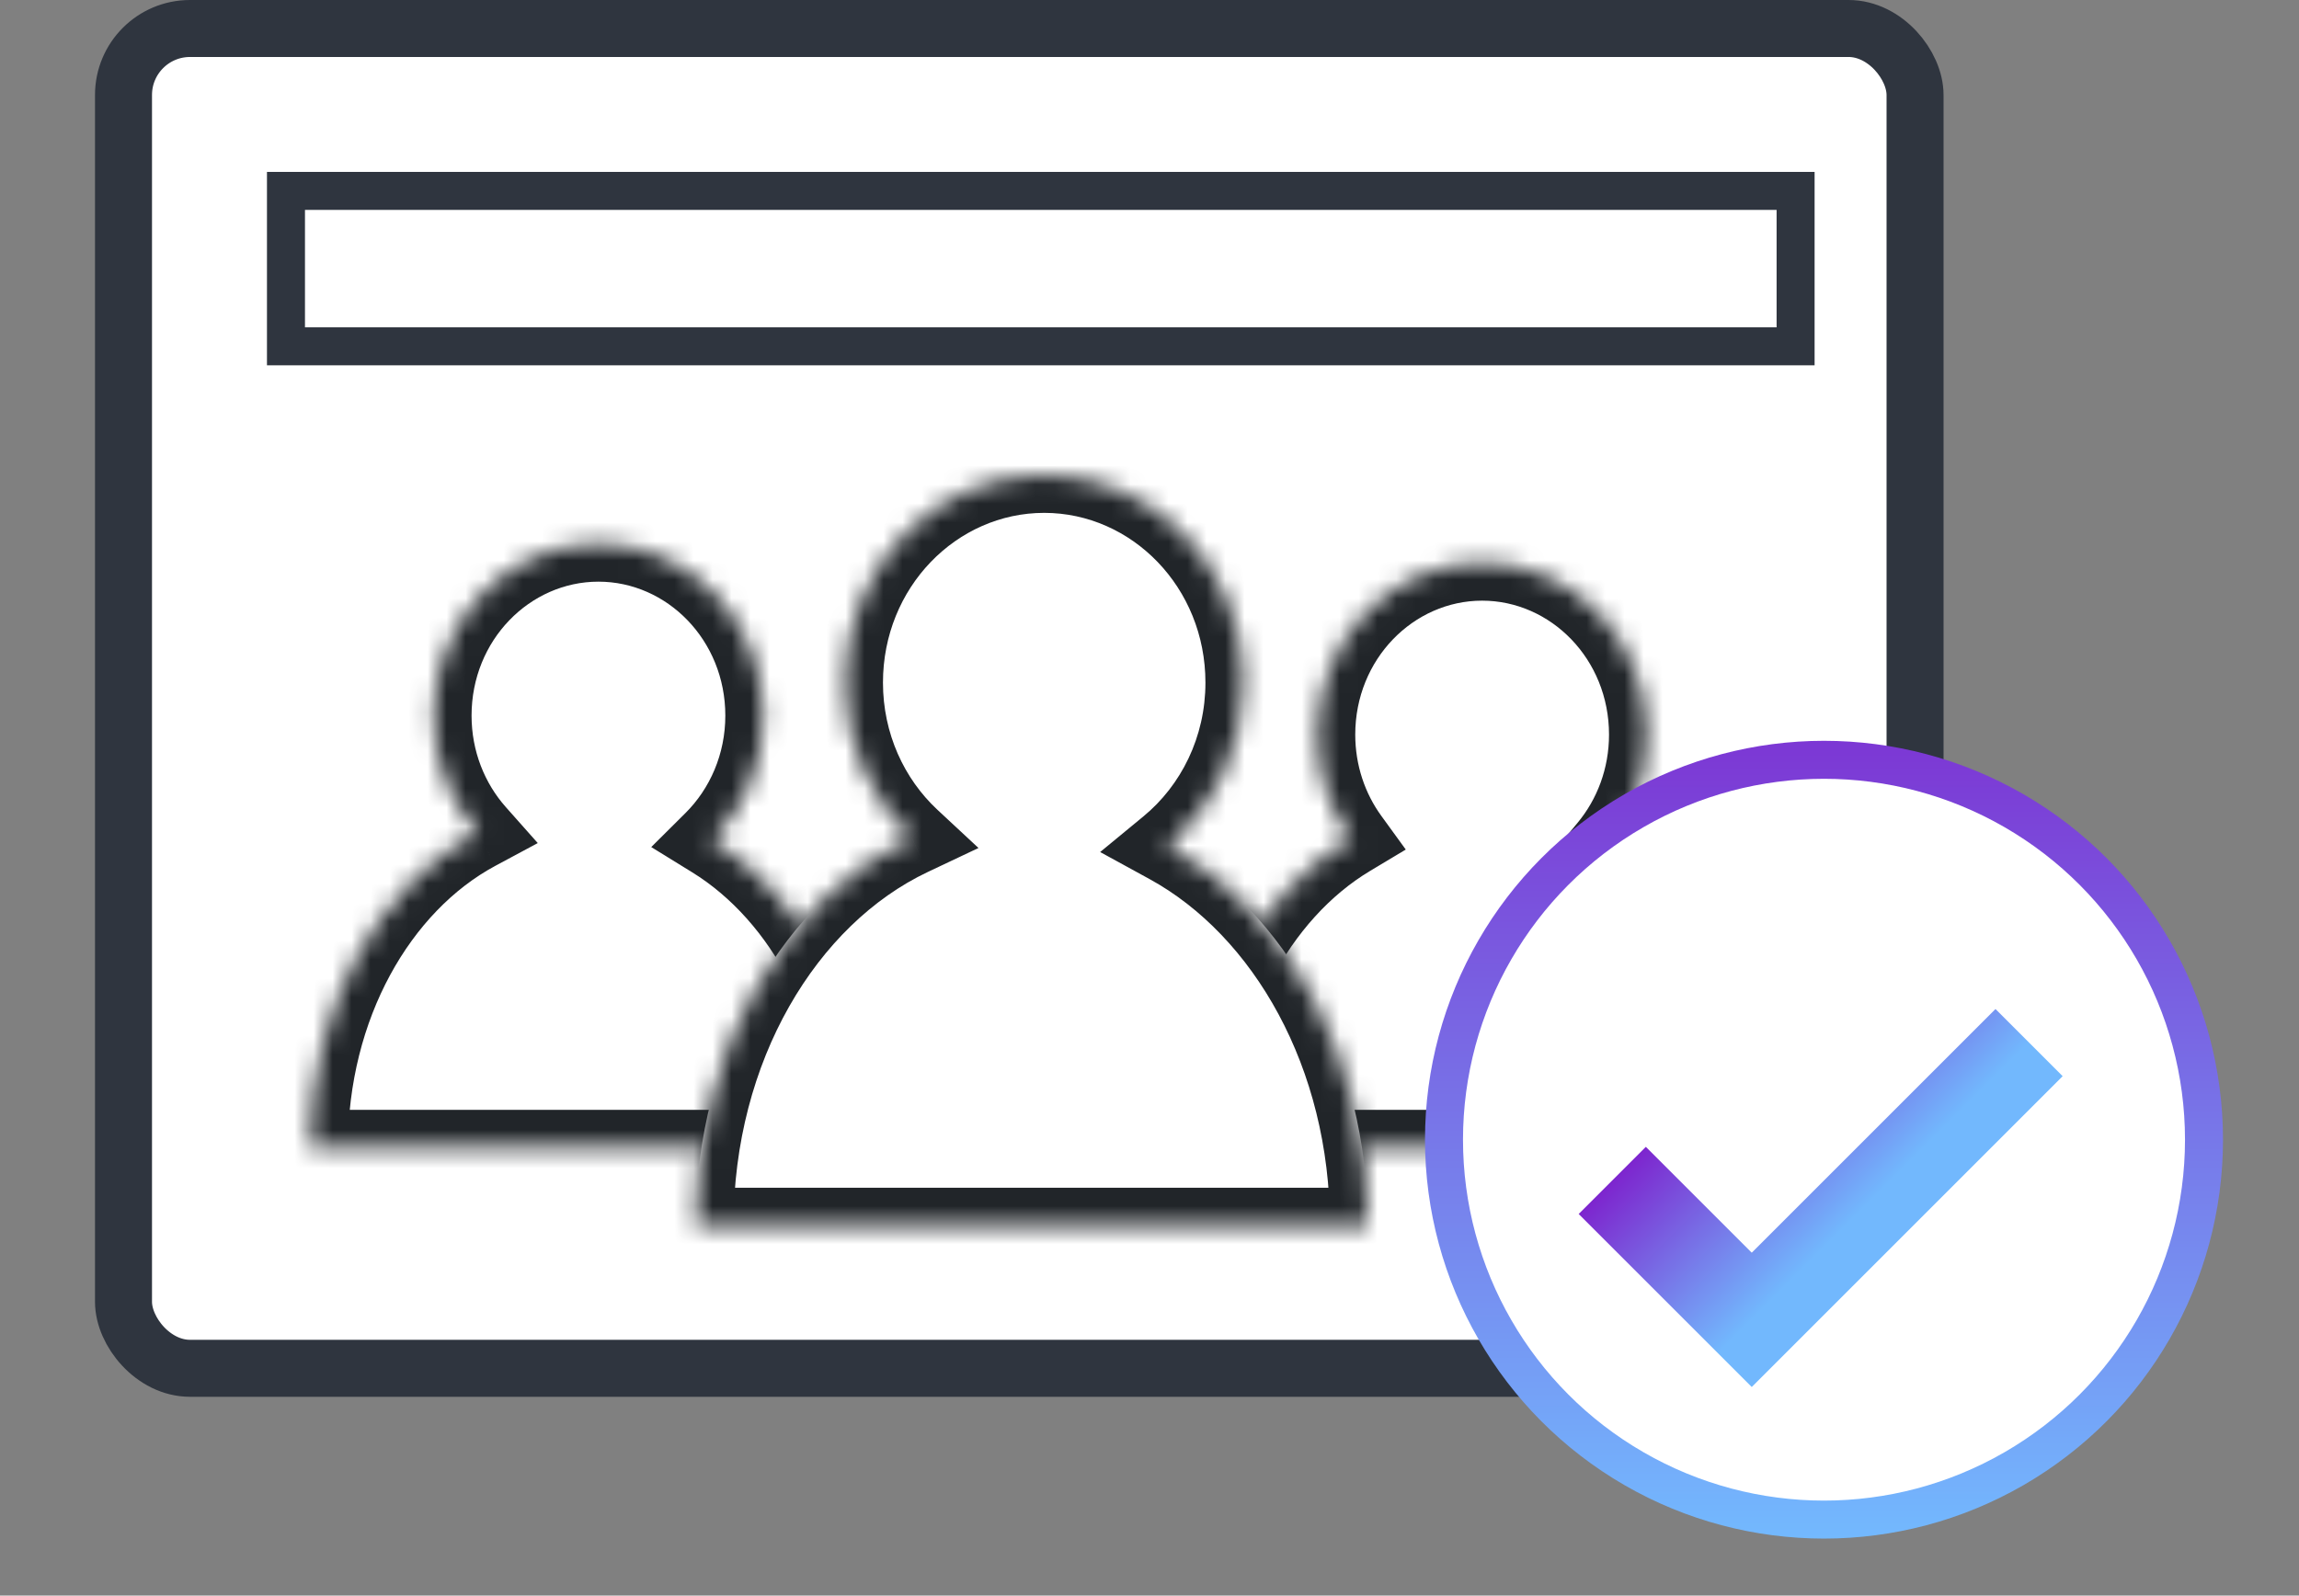 <svg width="121" height="84" viewBox="0 0 121 84" fill="none" xmlns="http://www.w3.org/2000/svg">
<rect x="0" y="0" width="121" height="84" fill="#808080" stroke="none"/>
<rect x="6.5" y="1.5" width="94.292" height="70.535" rx="3.5" fill="white" stroke="#2F353F" stroke-width="3"/>
<rect x="15.051" y="10.05" width="79.454" height="8.182" fill="white" stroke="#2F353F" stroke-width="2"/>
<mask id="path-3-inside-1_8600_61961" fill="white">
<path fill-rule="evenodd" clip-rule="evenodd" d="M84.568 44.596C85.887 43.009 86.685 40.938 86.685 38.673C86.685 33.674 82.8 29.622 78.007 29.622C73.214 29.622 69.329 33.674 69.329 38.673C69.329 40.723 69.983 42.615 71.085 44.132C66.194 47.063 62.821 53.26 62.821 60.429H76.993H92.11C92.11 53.618 89.066 47.686 84.568 44.596Z"/>
</mask>
<path fill-rule="evenodd" clip-rule="evenodd" d="M84.568 44.596C85.887 43.009 86.685 40.938 86.685 38.673C86.685 33.674 82.8 29.622 78.007 29.622C73.214 29.622 69.329 33.674 69.329 38.673C69.329 40.723 69.983 42.615 71.085 44.132C66.194 47.063 62.821 53.26 62.821 60.429H76.993H92.11C92.11 53.618 89.066 47.686 84.568 44.596Z" fill="white"/>
<path d="M84.568 44.596L83.03 43.318L81.629 45.004L83.436 46.245L84.568 44.596ZM71.085 44.132L72.113 45.848L73.988 44.725L72.704 42.957L71.085 44.132ZM62.821 60.429H60.821V62.429H62.821V60.429ZM92.11 60.429V62.429H94.11V60.429H92.11ZM84.685 38.673C84.685 40.463 84.056 42.083 83.03 43.318L86.106 45.875C87.718 43.935 88.685 41.413 88.685 38.673H84.685ZM78.007 31.622C81.617 31.622 84.685 34.699 84.685 38.673H88.685C88.685 32.65 83.983 27.622 78.007 27.622V31.622ZM71.329 38.673C71.329 34.699 74.397 31.622 78.007 31.622V27.622C72.031 27.622 67.329 32.65 67.329 38.673H71.329ZM72.704 42.957C71.845 41.775 71.329 40.293 71.329 38.673H67.329C67.329 41.153 68.121 43.455 69.467 45.308L72.704 42.957ZM64.821 60.429C64.821 53.842 67.922 48.36 72.113 45.848L70.058 42.417C64.466 45.767 60.821 52.677 60.821 60.429H64.821ZM76.993 58.429H62.821V62.429H76.993V58.429ZM92.11 58.429H76.993V62.429H92.11V58.429ZM83.436 46.245C87.314 48.909 90.11 54.178 90.11 60.429H94.11C94.11 53.058 90.818 46.463 85.7 42.948L83.436 46.245Z" fill="#212529" mask="url(#path-3-inside-1_8600_61961)"/>
<mask id="path-5-inside-2_8600_61961" fill="white">
<path fill-rule="evenodd" clip-rule="evenodd" d="M37.485 44.223C39.143 42.575 40.175 40.25 40.175 37.673C40.175 32.674 36.29 28.622 31.497 28.622C26.705 28.622 22.819 32.674 22.819 37.673C22.819 40.045 23.695 42.205 25.128 43.819C19.94 46.604 16.311 52.993 16.311 60.429H30.483H45.6C45.6 53.333 42.296 47.19 37.485 44.223Z"/>
</mask>
<path fill-rule="evenodd" clip-rule="evenodd" d="M37.485 44.223C39.143 42.575 40.175 40.25 40.175 37.673C40.175 32.674 36.29 28.622 31.497 28.622C26.705 28.622 22.819 32.674 22.819 37.673C22.819 40.045 23.695 42.205 25.128 43.819C19.94 46.604 16.311 52.993 16.311 60.429H30.483H45.6C45.6 53.333 42.296 47.19 37.485 44.223Z" fill="white"/>
<path d="M37.485 44.223L36.075 42.805L34.276 44.594L36.435 45.926L37.485 44.223ZM25.128 43.819L26.073 45.581L28.303 44.384L26.623 42.491L25.128 43.819ZM16.311 60.429H14.312V62.429H16.311V60.429ZM45.6 60.429V62.429H47.6V60.429H45.6ZM38.175 37.673C38.175 39.708 37.361 41.526 36.075 42.805L38.895 45.641C40.924 43.624 42.175 40.791 42.175 37.673H38.175ZM31.497 30.622C35.107 30.622 38.175 33.699 38.175 37.673H42.175C42.175 31.65 37.473 26.622 31.497 26.622V30.622ZM24.819 37.673C24.819 33.699 27.887 30.622 31.497 30.622V26.622C25.522 26.622 20.819 31.65 20.819 37.673H24.819ZM26.623 42.491C25.51 41.237 24.819 39.547 24.819 37.673H20.819C20.819 40.544 21.88 43.173 23.632 45.147L26.623 42.491ZM18.311 60.429C18.311 53.591 21.648 47.956 26.073 45.581L24.182 42.057C18.231 45.251 14.312 52.395 14.312 60.429H18.311ZM30.483 58.429H16.311V62.429H30.483V58.429ZM45.6 58.429H30.483V62.429H45.6V58.429ZM36.435 45.926C40.563 48.471 43.6 53.911 43.6 60.429H47.6C47.6 52.755 44.028 45.909 38.535 42.521L36.435 45.926Z" fill="#212529" mask="url(#path-5-inside-2_8600_61961)"/>
<mask id="path-7-inside-3_8600_61961" fill="white">
<path fill-rule="evenodd" clip-rule="evenodd" d="M61.455 44.52C63.885 42.517 65.444 39.416 65.444 35.936C65.444 29.896 60.749 25 54.958 25C49.166 25 44.472 29.896 44.472 35.936C44.472 39.18 45.826 42.094 47.978 44.097C41.328 47.243 36.606 55.205 36.606 64.531H53.731H71.996C71.996 55.598 67.664 47.916 61.455 44.52Z"/>
</mask>
<path fill-rule="evenodd" clip-rule="evenodd" d="M61.455 44.52C63.885 42.517 65.444 39.416 65.444 35.936C65.444 29.896 60.749 25 54.958 25C49.166 25 44.472 29.896 44.472 35.936C44.472 39.18 45.826 42.094 47.978 44.097C41.328 47.243 36.606 55.205 36.606 64.531H53.731H71.996C71.996 55.598 67.664 47.916 61.455 44.52Z" fill="white"/>
<path d="M61.455 44.52L60.183 42.977L57.903 44.856L60.495 46.275L61.455 44.52ZM47.978 44.097L48.833 45.905L51.5 44.643L49.34 42.633L47.978 44.097ZM36.606 64.531H34.606V66.531H36.606V64.531ZM71.996 64.531V66.531H73.996V64.531H71.996ZM63.444 35.936C63.444 38.811 62.157 41.349 60.183 42.977L62.727 46.063C65.612 43.685 67.444 40.021 67.444 35.936H63.444ZM54.958 27C59.566 27 63.444 30.921 63.444 35.936H67.444C67.444 28.872 61.932 23 54.958 23V27ZM46.472 35.936C46.472 30.921 50.349 27 54.958 27V23C47.983 23 42.472 28.872 42.472 35.936H46.472ZM49.34 42.633C47.589 41.003 46.472 38.616 46.472 35.936H42.472C42.472 39.744 44.063 43.186 46.615 45.561L49.34 42.633ZM38.606 64.531C38.606 55.818 43.016 48.657 48.833 45.905L47.122 42.289C39.64 45.829 34.606 54.592 34.606 64.531H38.606ZM53.731 62.531H36.606V66.531H53.731V62.531ZM71.996 62.531H53.731V66.531H71.996V62.531ZM60.495 46.275C65.952 49.259 69.996 56.193 69.996 64.531H73.996C73.996 55.002 69.376 46.573 62.415 42.765L60.495 46.275Z" fill="#212529" mask="url(#path-7-inside-3_8600_61961)"/>
<circle cx="96" cy="60" r="20" fill="white" stroke="url(#paint0_linear_8600_61961)" stroke-width="2"/>
<path d="M84.856 62.144L92.197 69.484L106.793 54.888" stroke="url(#paint1_linear_8600_61961)" stroke-width="5"/>
<defs>
<linearGradient id="paint0_linear_8600_61961" x1="96" y1="39" x2="96" y2="81" gradientUnits="userSpaceOnUse">
<stop stop-color="#7C37D4"/>
<stop offset="1" stop-color="#73B9FE"/>
</linearGradient>
<linearGradient id="paint1_linear_8600_61961" x1="89.918" y1="57.082" x2="97.258" y2="64.422" gradientUnits="userSpaceOnUse">
<stop stop-color="#7D25CE"/>
<stop offset="1" stop-color="#72B8FD"/>
</linearGradient>
</defs>
</svg>
